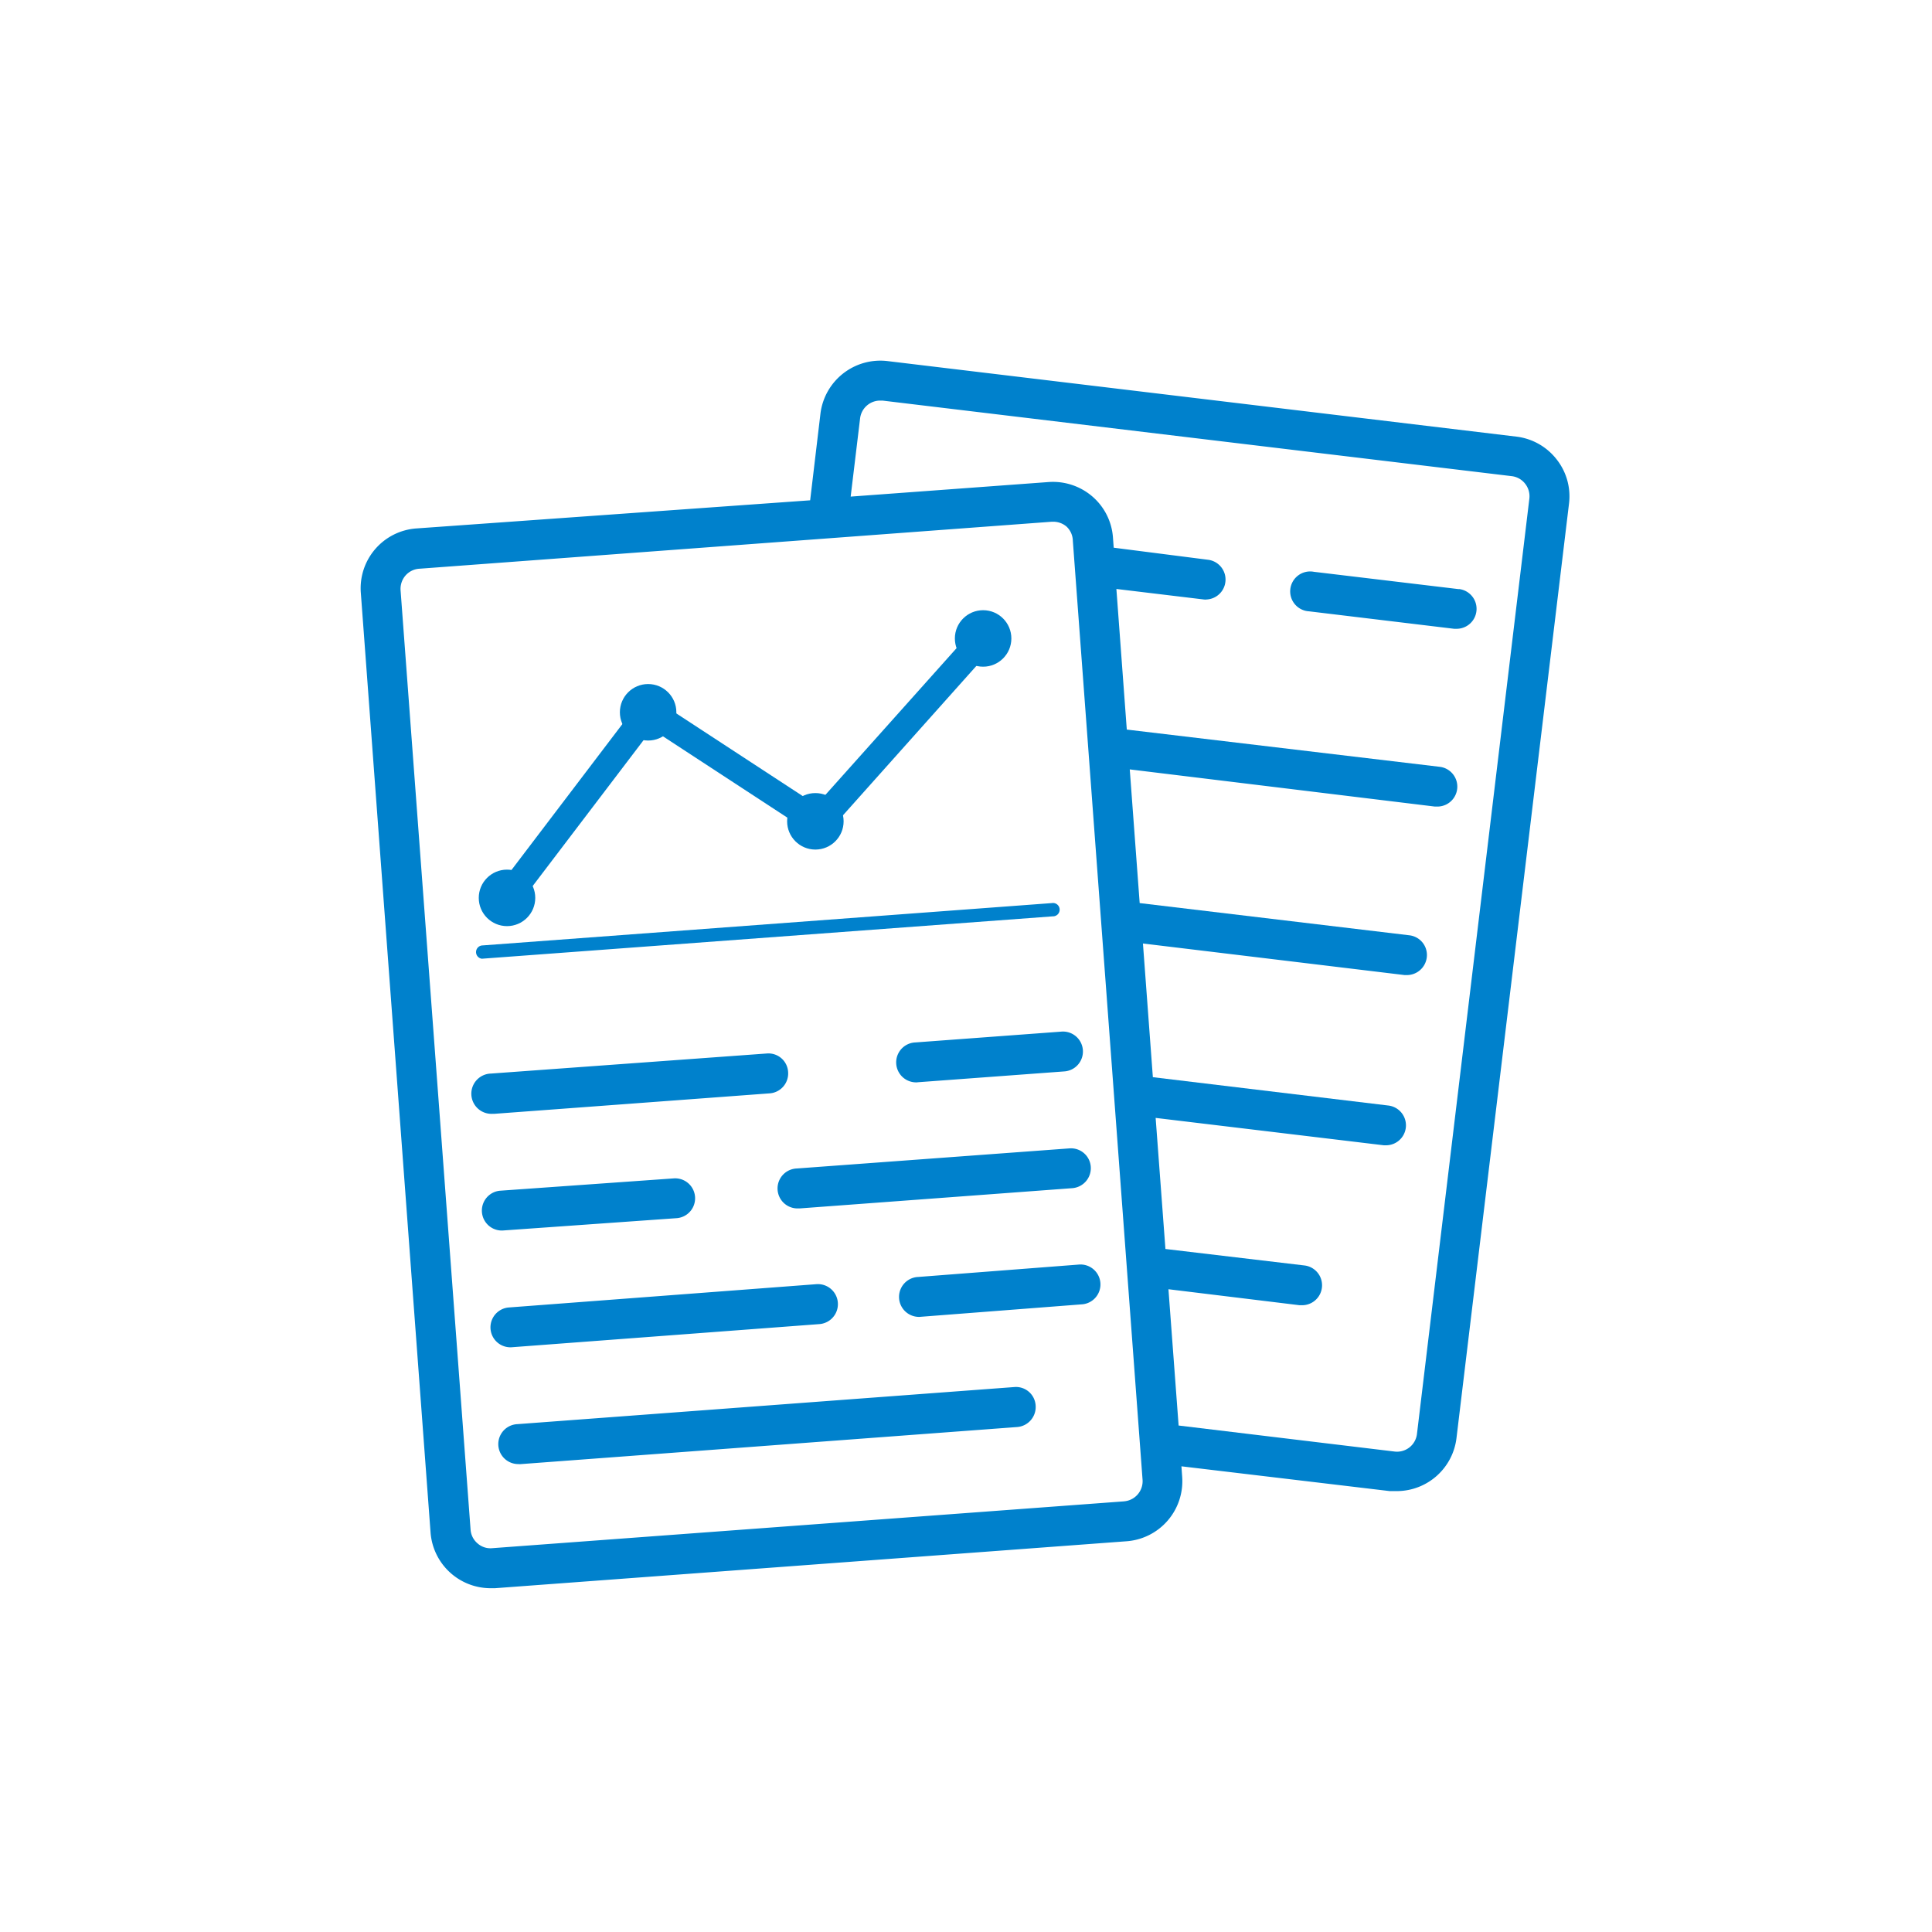<svg xmlns="http://www.w3.org/2000/svg" width="150" height="150" viewBox="0 0 150 150"><g transform="translate(-789 -180)"><g transform="translate(10 14)"><rect width="150" height="150" transform="translate(779 166)" fill="none"/></g><g transform="translate(815.784 207.544)"><circle cx="2.193" cy="2.193" r="2.193" transform="translate(10.387 39.974)" fill="#0081cc"/><path d="M89.341,18.846,78.087,17.5a1.549,1.549,0,1,0-.375,3.068l11.264,1.356h.212a1.549,1.549,0,0,0,.154-3.088Z" transform="translate(-2.86 -0.649)" fill="#0081cc"/><path d="M94.061,8.107a4.665,4.665,0,0,0-3.107-1.751L42.11.489a4.684,4.684,0,0,0-5.194,4.078l-.8,6.733L5.539,13.484a4.656,4.656,0,0,0-4.309,4.992L6.645,91.445a4.675,4.675,0,0,0,4.646,4.319h.356L60.7,92.118h0a4.675,4.675,0,0,0,4.3-5l-.058-.818,16.169,1.924h.635a4.675,4.675,0,0,0,4.55-4.107L95.033,11.56a4.627,4.627,0,0,0-.972-3.453ZM60.482,89.021,11.425,92.657a1.5,1.5,0,0,1-1.135-.375,1.539,1.539,0,0,1-.539-1.068L4.317,18.293a1.587,1.587,0,0,1,.375-1.145,1.558,1.558,0,0,1,1.125-.539l49.056-3.646H55a1.587,1.587,0,0,1,1.02.375,1.558,1.558,0,0,1,.491,1.106l5.415,72.921a1.568,1.568,0,0,1-1.443,1.654ZM83.23,83.778a1.558,1.558,0,0,1-1.741,1.375l-16.766-2.02-.789-10.581,10.177,1.241h.221a1.549,1.549,0,0,0,.154-3.088L63.7,69.427l-.76-10.177,17.718,2.126h.183A1.549,1.549,0,0,0,81,58.288l-18.276-2.2-.77-10.379L82.268,48.16h.212a1.558,1.558,0,0,0,1.51-1.366,1.539,1.539,0,0,0-1.356-1.722L61.7,42.571l-.77-10.379,23.691,2.886h.212a1.549,1.549,0,0,0,.154-3.088L60.7,29.1l-.808-10.917L66.686,19a.779.779,0,0,0,.212,0,1.549,1.549,0,0,0,.154-3.078l-7.368-.943-.058-.789a4.636,4.636,0,0,0-1.606-3.193,4.694,4.694,0,0,0-3.386-1.116L39.262,11.012l.731-6.069a1.568,1.568,0,0,1,1.529-1.385h.212L90.589,9.425a1.549,1.549,0,0,1,1.039.587,1.568,1.568,0,0,1,.327,1.154Z" fill="#0081cc"/><path d="M13.066,44.01a1.01,1.01,0,0,1-.7-.212,1.029,1.029,0,0,1-.2-1.443L23.175,27.87a1.029,1.029,0,0,1,1.385-.24l12.447,8.138,12.177-13.62a1.039,1.039,0,0,1,1.462-.077,1.02,1.02,0,0,1,.077,1.452L37.969,37.806a1.039,1.039,0,0,1-1.337.173l-12.389-8.1L13.807,43.606A1.068,1.068,0,0,1,13.066,44.01Z" transform="translate(-0.409 -0.814)" fill="#0081cc"/><path d="M10.982,48.559a.519.519,0,0,1,0-1.029l44.247-3.29a.519.519,0,1,1,.077,1.029Z" transform="translate(-0.355 -1.668)" fill="#0081cc"/><path d="M11.786,61.064a1.564,1.564,0,1,1-.106-3.126L33.092,56.38a1.529,1.529,0,0,1,1.654,1.433,1.549,1.549,0,0,1-1.462,1.664L11.93,61.064Z" transform="translate(-0.341 -2.131)" fill="#0081cc"/><path d="M46.047,58.554a1.55,1.55,0,1,1-.106-3.1l11.3-.837a1.549,1.549,0,1,1,.24,3.088l-11.312.837Z" transform="translate(-1.648 -2.064)" fill="#0081cc"/><path d="M12.491,70.509a1.549,1.549,0,0,1-.106-3.088l13.553-.962a1.549,1.549,0,0,1,.231,3.088l-13.563.962Z" transform="translate(-0.373 -2.516)" fill="#0081cc"/><path d="M36.476,68.7a1.55,1.55,0,1,1-.115-3.1L57.522,64.04a1.539,1.539,0,0,1,1.664,1.424,1.558,1.558,0,0,1-1.433,1.664L36.592,68.7Z" transform="translate(-1.283 -2.423)" fill="#0081cc"/><path d="M13.191,79.9a1.549,1.549,0,0,1-.115-3.088L37,75a1.553,1.553,0,0,1,.231,3.1L13.306,79.9Z" transform="translate(-0.399 -2.841)" fill="#0081cc"/><path d="M13.936,89.283a1.55,1.55,0,1,1-.115-3.1L52.431,83.3a1.529,1.529,0,0,1,1.616,1.443,1.558,1.558,0,0,1-1.433,1.664L14,89.292Z" transform="translate(-0.424 -3.157)" fill="#0081cc"/><path d="M46.277,77.479a1.55,1.55,0,0,1-.106-3.1L58.6,73.42a1.549,1.549,0,1,1,.231,3.088L46.4,77.469Z" transform="translate(-1.656 -2.781)" fill="#0081cc"/><circle cx="2.193" cy="2.193" r="2.193" transform="translate(21.343 25.565)" fill="#0081cc"/><circle cx="2.193" cy="2.193" r="2.193" transform="translate(34.328 34.03)" fill="#0081cc"/><circle cx="2.193" cy="2.193" r="2.193" transform="translate(47.352 19.832)" fill="#0081cc"/></g></g></svg>
